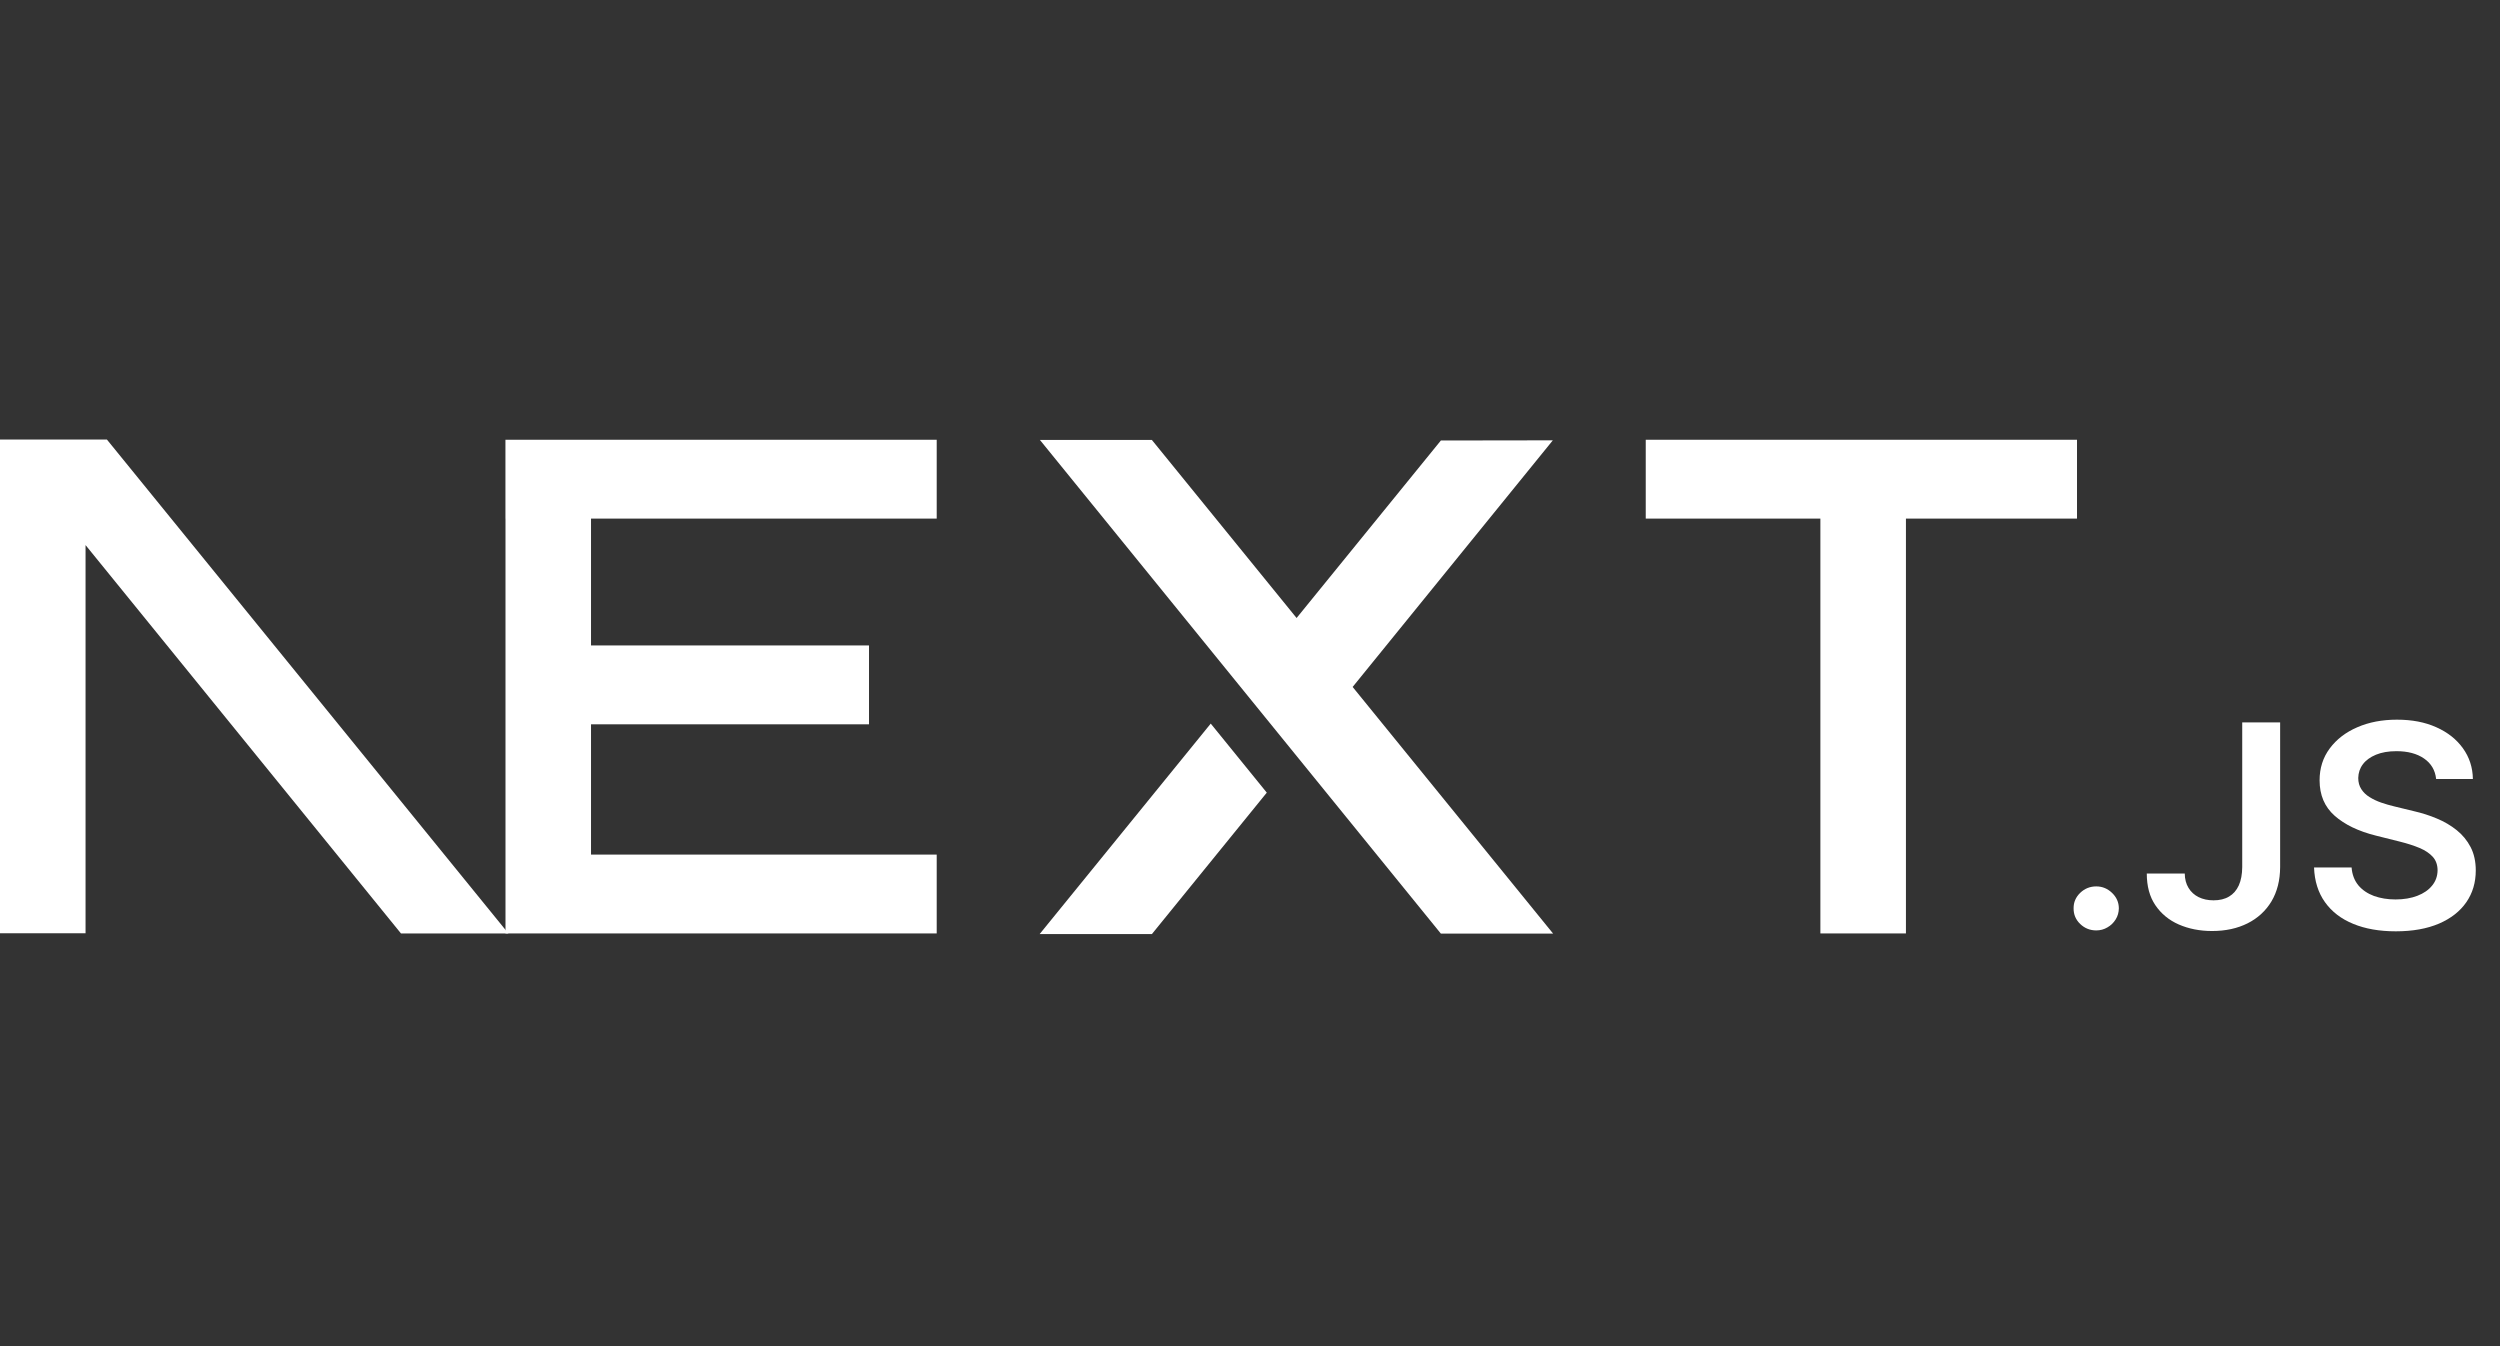 <svg width="91" height="49" viewBox="0 0 91 49" fill="none" xmlns="http://www.w3.org/2000/svg">
<rect x="0" y="0" width="91" height="49" fill="#333333" stroke="none"/>
<path d="M59.905 16.007H75.603V18.877H69.376V33.977H66.262V18.877H59.905V16.007Z" fill="white"></path>
<path d="M34.096 16.007V18.877H21.513V23.494H31.632V26.365H21.513V31.107H34.096V33.977H18.4V18.877H18.398V16.007H34.096Z" fill="white"></path>
<path d="M41.928 16.014H37.853L52.448 33.984H56.534L49.236 25.005L56.523 16.028L52.448 16.034L47.196 22.495L41.928 16.014Z" fill="white"></path>
<path d="M46.111 28.852L44.071 26.339L37.844 33.999H41.93L46.111 28.852Z" fill="white"></path>
<path fill-rule="evenodd" clip-rule="evenodd" d="M18.506 33.977L3.892 16H0L0 33.97H3.114V19.841L14.595 33.977H18.506Z" fill="white"></path>
<path d="M76.304 33.867C76.076 33.867 75.882 33.789 75.719 33.633C75.557 33.476 75.477 33.287 75.479 33.062C75.477 32.844 75.557 32.657 75.719 32.5C75.882 32.344 76.076 32.265 76.304 32.265C76.523 32.265 76.715 32.344 76.877 32.5C77.042 32.657 77.124 32.844 77.126 33.062C77.124 33.211 77.086 33.346 77.01 33.468C76.932 33.592 76.833 33.688 76.708 33.758C76.586 33.831 76.451 33.867 76.304 33.867Z" fill="white"></path>
<path d="M81.617 26.296H82.997V31.561C82.995 32.045 82.889 32.459 82.683 32.807C82.474 33.155 82.185 33.421 81.814 33.608C81.444 33.794 81.012 33.889 80.52 33.889C80.071 33.889 79.668 33.808 79.309 33.652C78.951 33.495 78.666 33.26 78.457 32.952C78.246 32.643 78.143 32.258 78.143 31.796H79.525C79.527 31.998 79.573 32.173 79.662 32.319C79.75 32.465 79.873 32.577 80.029 32.655C80.187 32.733 80.368 32.772 80.573 32.772C80.794 32.772 80.984 32.727 81.138 32.634C81.292 32.544 81.41 32.408 81.493 32.227C81.573 32.047 81.615 31.825 81.617 31.561V26.296Z" fill="white"></path>
<path d="M88.675 28.356C88.642 28.037 88.494 27.788 88.237 27.611C87.977 27.431 87.642 27.343 87.23 27.343C86.941 27.343 86.692 27.386 86.486 27.471C86.279 27.557 86.119 27.672 86.009 27.819C85.899 27.965 85.844 28.132 85.84 28.319C85.84 28.476 85.878 28.611 85.952 28.725C86.026 28.84 86.125 28.937 86.254 29.015C86.38 29.095 86.521 29.161 86.676 29.215C86.832 29.268 86.988 29.314 87.144 29.351L87.863 29.526C88.152 29.592 88.433 29.68 88.701 29.794C88.969 29.905 89.211 30.047 89.424 30.218C89.637 30.389 89.806 30.595 89.931 30.835C90.055 31.076 90.118 31.359 90.118 31.684C90.118 32.123 90.004 32.508 89.774 32.841C89.545 33.173 89.213 33.432 88.779 33.62C88.346 33.805 87.823 33.9 87.207 33.9C86.612 33.9 86.093 33.809 85.657 33.628C85.218 33.449 84.876 33.185 84.629 32.839C84.382 32.493 84.249 32.071 84.231 31.575H85.598C85.617 31.834 85.701 32.05 85.844 32.226C85.99 32.399 86.18 32.526 86.412 32.613C86.646 32.697 86.907 32.74 87.197 32.74C87.498 32.74 87.764 32.695 87.994 32.606C88.222 32.518 88.401 32.395 88.53 32.234C88.661 32.075 88.726 31.888 88.728 31.674C88.726 31.478 88.667 31.315 88.553 31.188C88.437 31.06 88.277 30.953 88.072 30.866C87.865 30.78 87.625 30.702 87.351 30.634L86.477 30.415C85.846 30.257 85.346 30.016 84.981 29.693C84.615 29.369 84.433 28.941 84.433 28.403C84.433 27.963 84.555 27.576 84.802 27.244C85.047 26.913 85.382 26.655 85.806 26.472C86.233 26.286 86.714 26.196 87.249 26.196C87.794 26.196 88.27 26.286 88.682 26.472C89.093 26.655 89.416 26.91 89.65 27.236C89.884 27.561 90.007 27.934 90.013 28.356H88.675Z" fill="white"></path>
</svg>
